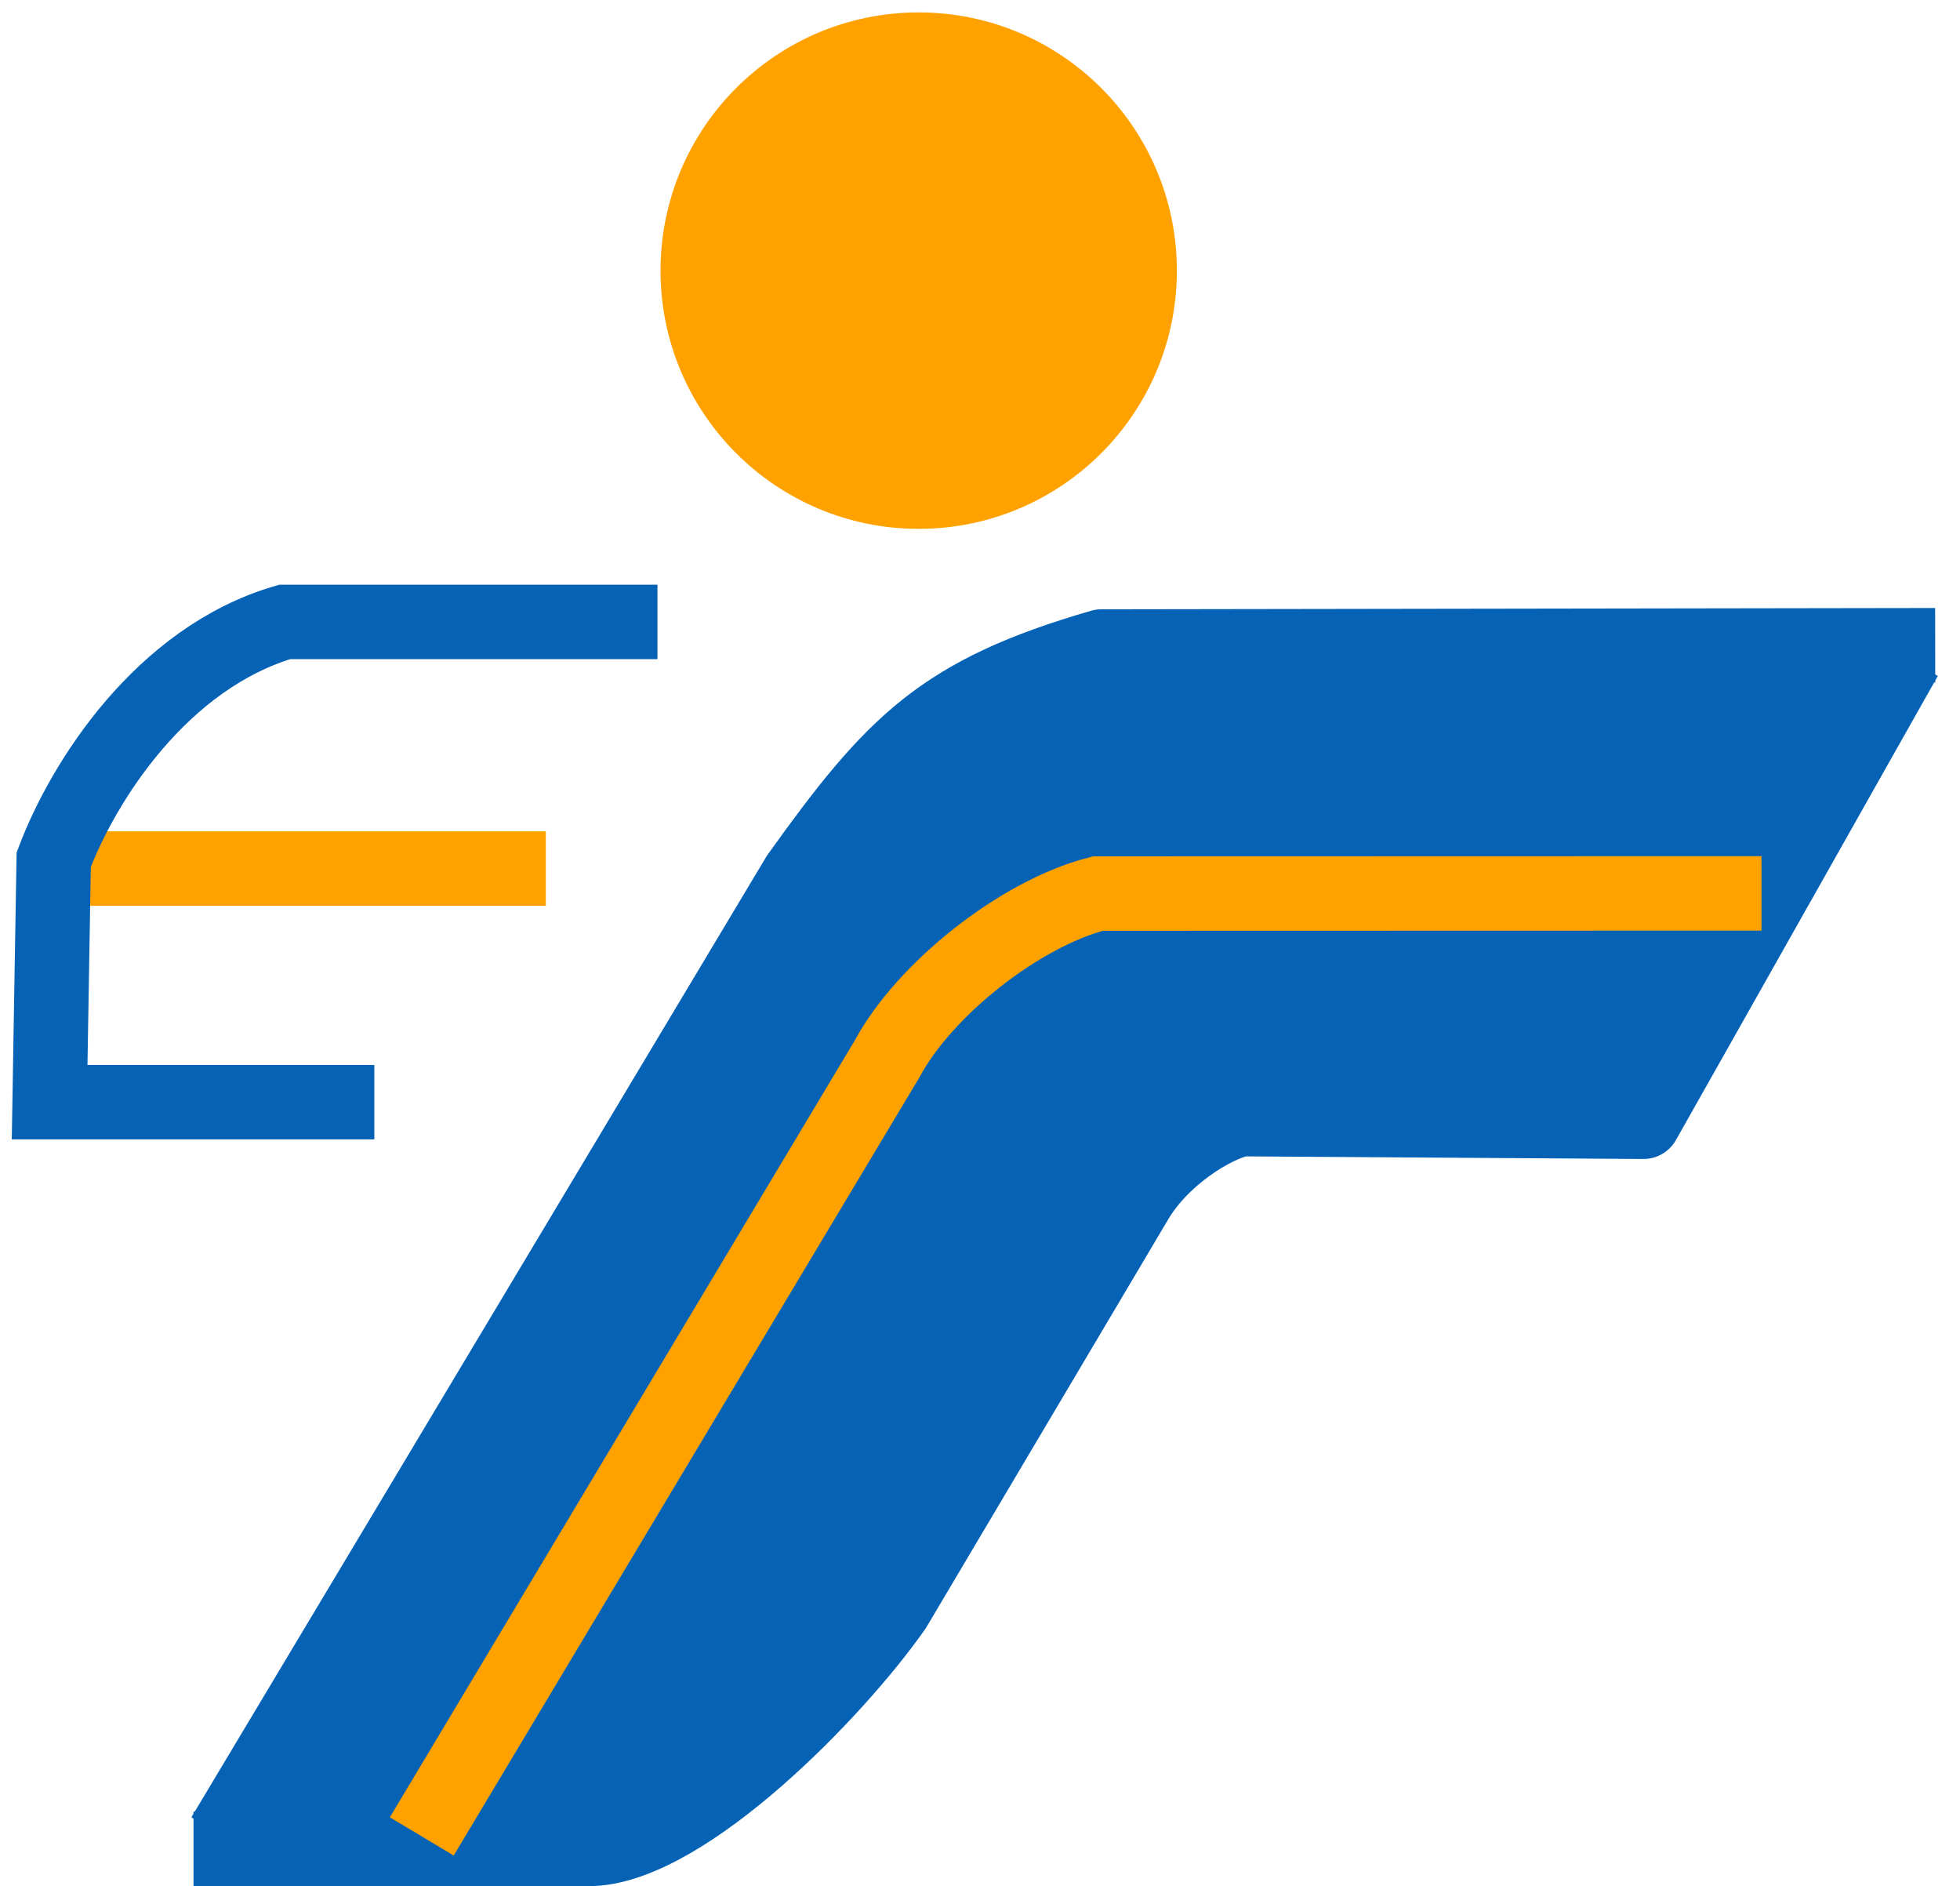 <svg width="79" height="76" viewBox="0 0 79 76" fill="none" xmlns="http://www.w3.org/2000/svg">
<path d="M9 74L32.167 35.302C36.008 29.941 37.95 27.92 44.392 26.052L78 26" fill="#0662B5"/>
<path d="M9 74L32.167 35.302C36.008 29.941 37.95 27.92 44.392 26.052L78 26" stroke="#0662B5" stroke-width="3" stroke-linejoin="round"/>
<path d="M7.8 74.5H23.904C27.691 74.31 33.668 68.206 36.058 64.791L45.778 48.4C46.818 46.62 48.889 45.339 50.036 45.096L66.244 45.202L76.8 26.5" fill="#0662B5"/>
<path d="M7.8 74.5H23.904C27.691 74.31 33.668 68.206 36.058 64.791L45.778 48.4C46.818 46.62 48.889 45.339 50.036 45.096L66.244 45.202L76.8 26.5" stroke="#0662B5" stroke-width="3" stroke-linejoin="round"/>
<path d="M17 74L35.76 42.662C37.244 39.896 41.069 36.827 44.251 36.007L71 36" stroke="#FFA200" stroke-width="3"/>
<path d="M3 35C22 35 22 35 22 35" stroke="#FFA200" stroke-width="3"/>
<path d="M26.5 25.061L11.475 25.061C6.511 26.515 3.355 31.492 2.165 34.64L2 44.412H15.088" stroke="#0662B5" stroke-width="3"/>
<path d="M37.029 19.811C41.947 19.811 45.935 15.824 45.935 10.905C45.935 5.987 41.947 2 37.029 2C32.111 2 28.123 5.987 28.123 10.905C28.123 15.824 32.111 19.811 37.029 19.811Z" fill="#FFA200" stroke="#FFA200" stroke-width="3"/>
</svg>
